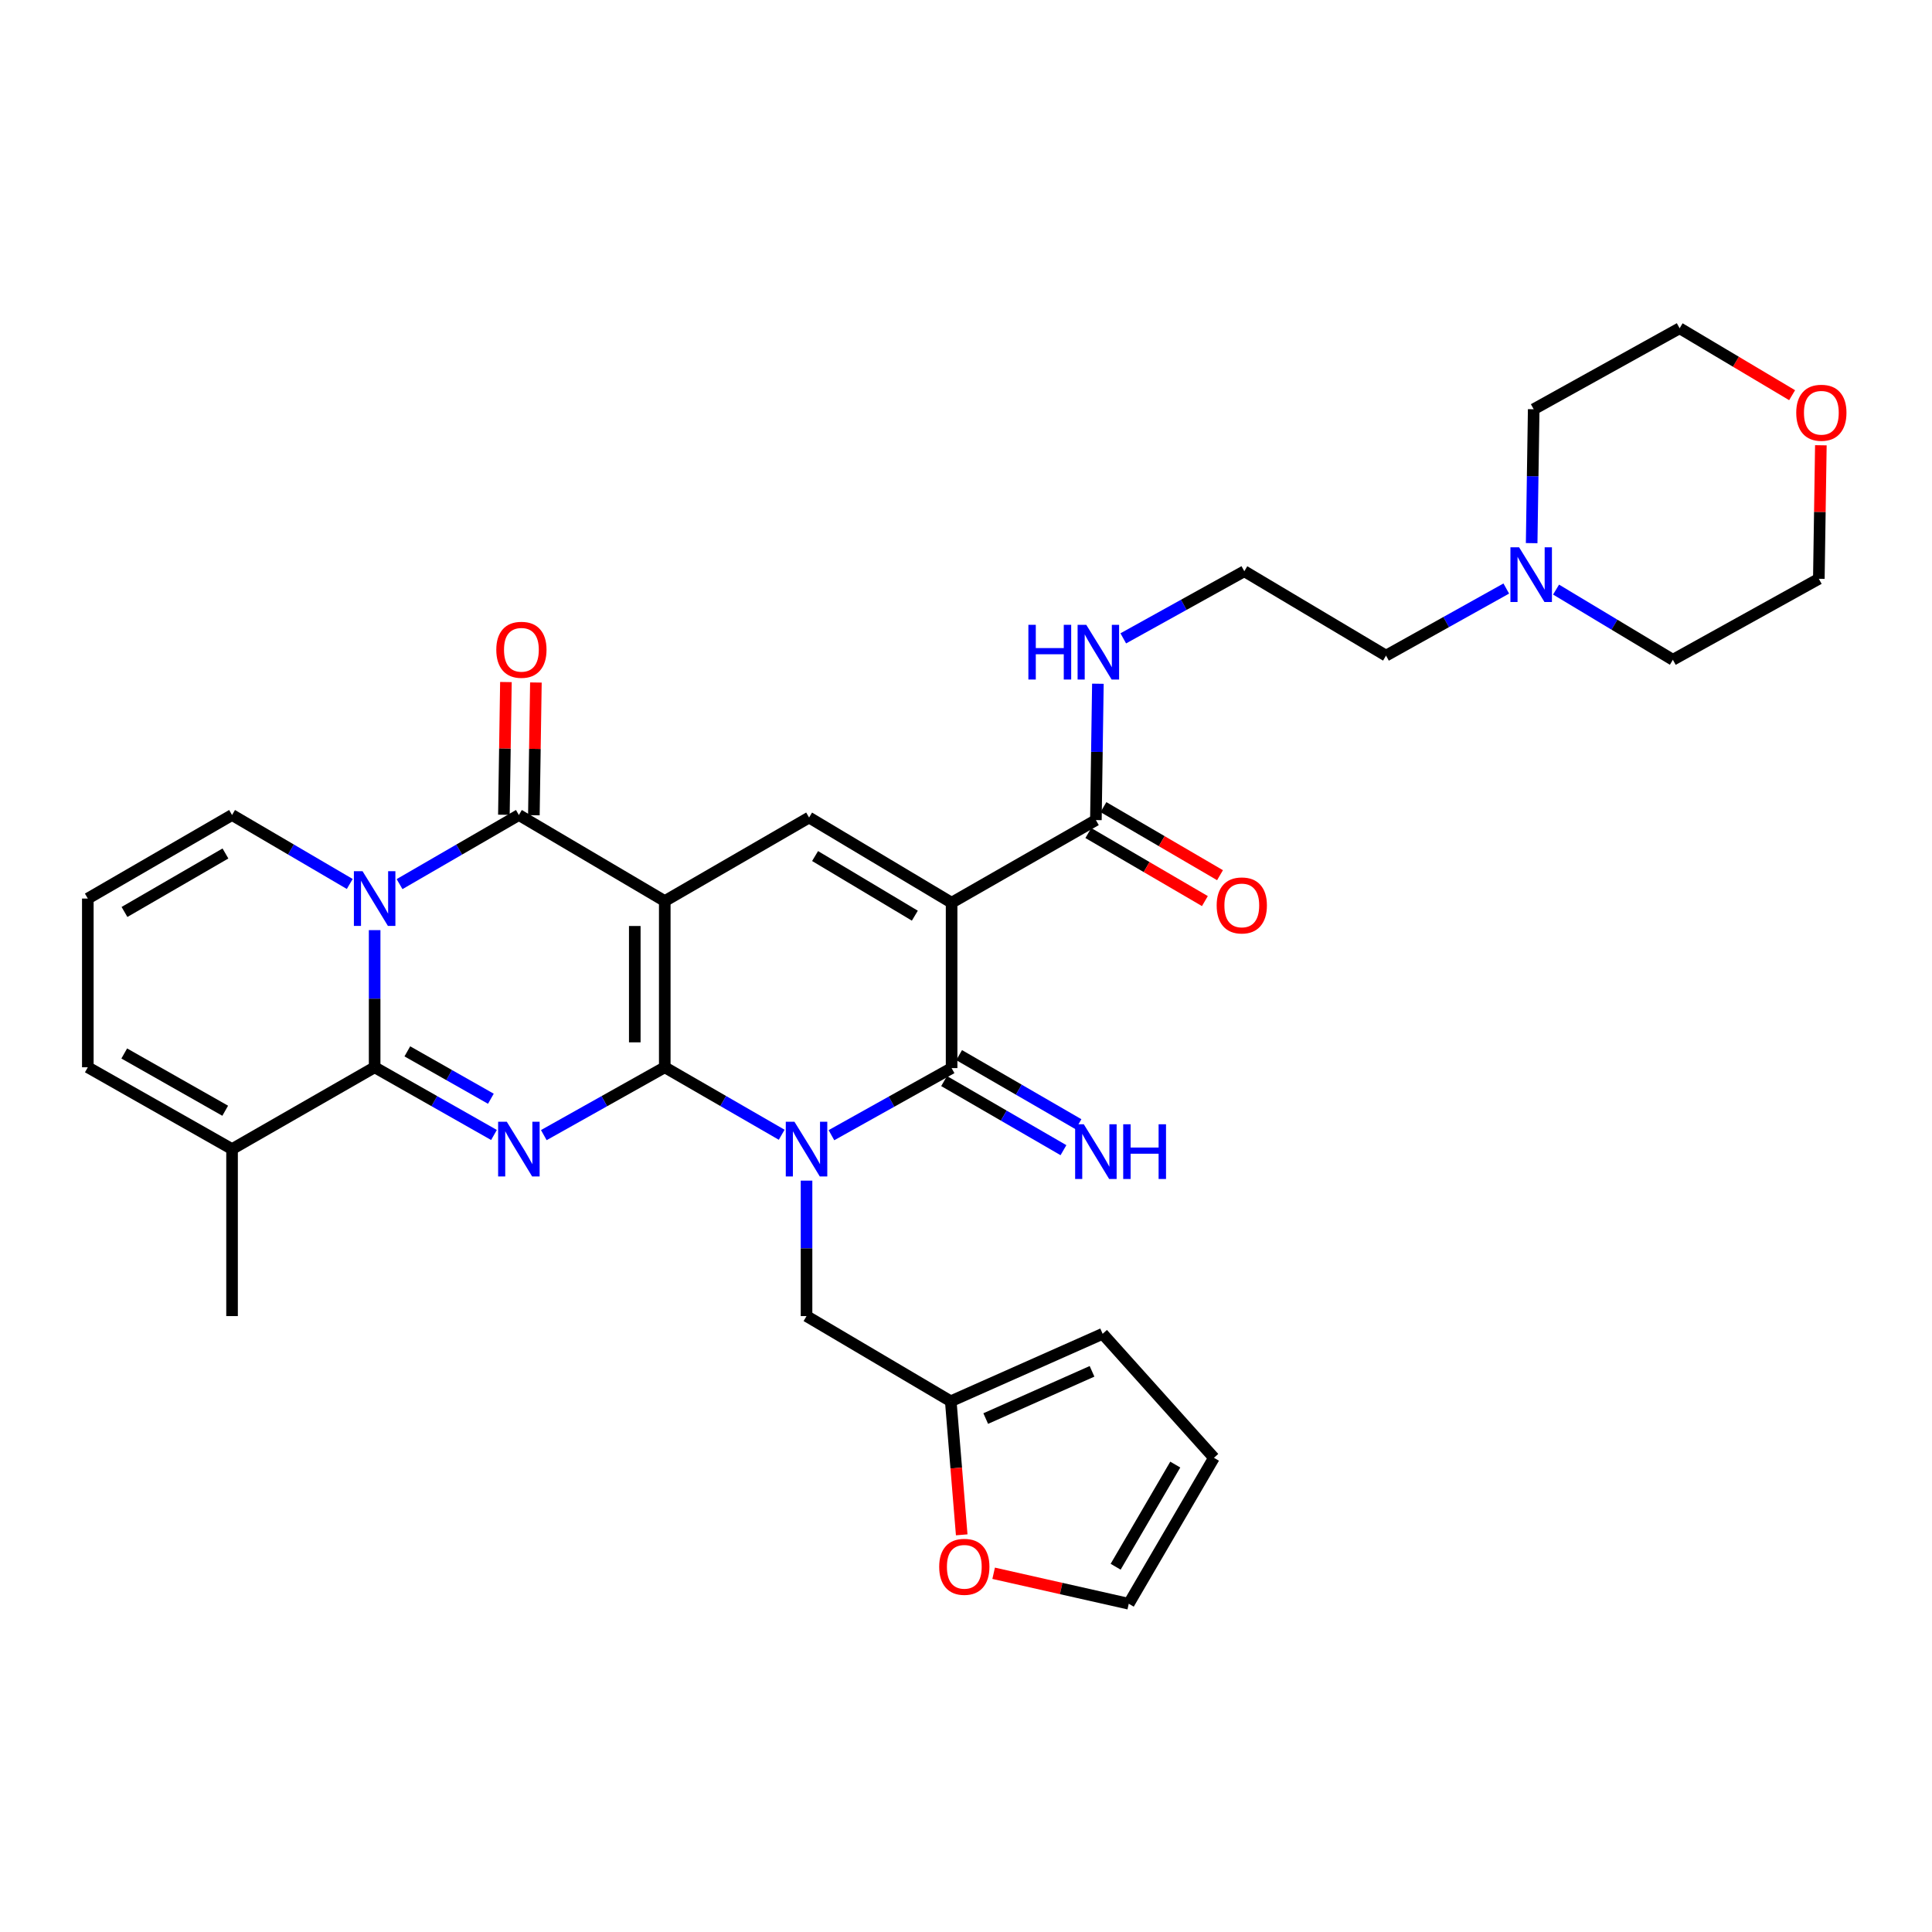 <?xml version='1.0' encoding='iso-8859-1'?>
<svg version='1.1' baseProfile='full'
              xmlns='http://www.w3.org/2000/svg'
                      xmlns:rdkit='http://www.rdkit.org/xml'
                      xmlns:xlink='http://www.w3.org/1999/xlink'
                  xml:space='preserve'
width='1000px' height='1000px' viewBox='0 0 1000 1000'>
<!-- END OF HEADER -->
<rect style='opacity:1.0;fill:#FFFFFF;stroke:none' width='1000' height='1000' x='0' y='0'> </rect>
<path class='bond-0' d='M 344.081,552.421 L 344.081,466.392' style='fill:none;fill-rule:evenodd;stroke:#000000;stroke-width:6px;stroke-linecap:butt;stroke-linejoin:miter;stroke-opacity:1' />
<path class='bond-0' d='M 328.561,539.516 L 328.561,479.296' style='fill:none;fill-rule:evenodd;stroke:#000000;stroke-width:6px;stroke-linecap:butt;stroke-linejoin:miter;stroke-opacity:1' />
<path class='bond-1' d='M 344.081,552.421 L 374.342,569.886' style='fill:none;fill-rule:evenodd;stroke:#000000;stroke-width:6px;stroke-linecap:butt;stroke-linejoin:miter;stroke-opacity:1' />
<path class='bond-1' d='M 374.342,569.886 L 404.603,587.35' style='fill:none;fill-rule:evenodd;stroke:#0000FF;stroke-width:6px;stroke-linecap:butt;stroke-linejoin:miter;stroke-opacity:1' />
<path class='bond-2' d='M 344.081,552.421 L 312.778,569.977' style='fill:none;fill-rule:evenodd;stroke:#000000;stroke-width:6px;stroke-linecap:butt;stroke-linejoin:miter;stroke-opacity:1' />
<path class='bond-2' d='M 312.778,569.977 L 281.475,587.534' style='fill:none;fill-rule:evenodd;stroke:#0000FF;stroke-width:6px;stroke-linecap:butt;stroke-linejoin:miter;stroke-opacity:1' />
<path class='bond-7' d='M 344.081,466.392 L 268.57,421.843' style='fill:none;fill-rule:evenodd;stroke:#000000;stroke-width:6px;stroke-linecap:butt;stroke-linejoin:miter;stroke-opacity:1' />
<path class='bond-8' d='M 344.081,466.392 L 418.78,423.154' style='fill:none;fill-rule:evenodd;stroke:#000000;stroke-width:6px;stroke-linecap:butt;stroke-linejoin:miter;stroke-opacity:1' />
<path class='bond-6' d='M 430.351,587.574 L 461.45,570.208' style='fill:none;fill-rule:evenodd;stroke:#0000FF;stroke-width:6px;stroke-linecap:butt;stroke-linejoin:miter;stroke-opacity:1' />
<path class='bond-6' d='M 461.45,570.208 L 492.549,552.843' style='fill:none;fill-rule:evenodd;stroke:#000000;stroke-width:6px;stroke-linecap:butt;stroke-linejoin:miter;stroke-opacity:1' />
<path class='bond-11' d='M 417.461,611.092 L 417.461,646.149' style='fill:none;fill-rule:evenodd;stroke:#0000FF;stroke-width:6px;stroke-linecap:butt;stroke-linejoin:miter;stroke-opacity:1' />
<path class='bond-11' d='M 417.461,646.149 L 417.461,681.205' style='fill:none;fill-rule:evenodd;stroke:#000000;stroke-width:6px;stroke-linecap:butt;stroke-linejoin:miter;stroke-opacity:1' />
<path class='bond-5' d='M 255.685,587.462 L 224.799,569.941' style='fill:none;fill-rule:evenodd;stroke:#0000FF;stroke-width:6px;stroke-linecap:butt;stroke-linejoin:miter;stroke-opacity:1' />
<path class='bond-5' d='M 224.799,569.941 L 193.914,552.421' style='fill:none;fill-rule:evenodd;stroke:#000000;stroke-width:6px;stroke-linecap:butt;stroke-linejoin:miter;stroke-opacity:1' />
<path class='bond-5' d='M 254.076,568.707 L 232.457,556.442' style='fill:none;fill-rule:evenodd;stroke:#0000FF;stroke-width:6px;stroke-linecap:butt;stroke-linejoin:miter;stroke-opacity:1' />
<path class='bond-5' d='M 232.457,556.442 L 210.837,544.178' style='fill:none;fill-rule:evenodd;stroke:#000000;stroke-width:6px;stroke-linecap:butt;stroke-linejoin:miter;stroke-opacity:1' />
<path class='bond-3' d='M 193.914,481.433 L 193.914,516.927' style='fill:none;fill-rule:evenodd;stroke:#0000FF;stroke-width:6px;stroke-linecap:butt;stroke-linejoin:miter;stroke-opacity:1' />
<path class='bond-3' d='M 193.914,516.927 L 193.914,552.421' style='fill:none;fill-rule:evenodd;stroke:#000000;stroke-width:6px;stroke-linecap:butt;stroke-linejoin:miter;stroke-opacity:1' />
<path class='bond-12' d='M 181.035,457.544 L 150.573,439.693' style='fill:none;fill-rule:evenodd;stroke:#0000FF;stroke-width:6px;stroke-linecap:butt;stroke-linejoin:miter;stroke-opacity:1' />
<path class='bond-12' d='M 150.573,439.693 L 120.111,421.843' style='fill:none;fill-rule:evenodd;stroke:#000000;stroke-width:6px;stroke-linecap:butt;stroke-linejoin:miter;stroke-opacity:1' />
<path class='bond-34' d='M 206.811,457.619 L 237.691,439.731' style='fill:none;fill-rule:evenodd;stroke:#0000FF;stroke-width:6px;stroke-linecap:butt;stroke-linejoin:miter;stroke-opacity:1' />
<path class='bond-34' d='M 237.691,439.731 L 268.57,421.843' style='fill:none;fill-rule:evenodd;stroke:#000000;stroke-width:6px;stroke-linecap:butt;stroke-linejoin:miter;stroke-opacity:1' />
<path class='bond-4' d='M 492.549,467.246 L 492.549,552.843' style='fill:none;fill-rule:evenodd;stroke:#000000;stroke-width:6px;stroke-linecap:butt;stroke-linejoin:miter;stroke-opacity:1' />
<path class='bond-9' d='M 492.549,467.246 L 567.231,424.473' style='fill:none;fill-rule:evenodd;stroke:#000000;stroke-width:6px;stroke-linecap:butt;stroke-linejoin:miter;stroke-opacity:1' />
<path class='bond-33' d='M 492.549,467.246 L 418.78,423.154' style='fill:none;fill-rule:evenodd;stroke:#000000;stroke-width:6px;stroke-linecap:butt;stroke-linejoin:miter;stroke-opacity:1' />
<path class='bond-33' d='M 473.521,473.953 L 421.883,443.089' style='fill:none;fill-rule:evenodd;stroke:#000000;stroke-width:6px;stroke-linecap:butt;stroke-linejoin:miter;stroke-opacity:1' />
<path class='bond-10' d='M 193.914,552.421 L 120.111,594.771' style='fill:none;fill-rule:evenodd;stroke:#000000;stroke-width:6px;stroke-linecap:butt;stroke-linejoin:miter;stroke-opacity:1' />
<path class='bond-13' d='M 488.661,559.559 L 519.553,577.444' style='fill:none;fill-rule:evenodd;stroke:#000000;stroke-width:6px;stroke-linecap:butt;stroke-linejoin:miter;stroke-opacity:1' />
<path class='bond-13' d='M 519.553,577.444 L 550.446,595.33' style='fill:none;fill-rule:evenodd;stroke:#0000FF;stroke-width:6px;stroke-linecap:butt;stroke-linejoin:miter;stroke-opacity:1' />
<path class='bond-13' d='M 496.437,546.128 L 527.329,564.014' style='fill:none;fill-rule:evenodd;stroke:#000000;stroke-width:6px;stroke-linecap:butt;stroke-linejoin:miter;stroke-opacity:1' />
<path class='bond-13' d='M 527.329,564.014 L 558.222,581.899' style='fill:none;fill-rule:evenodd;stroke:#0000FF;stroke-width:6px;stroke-linecap:butt;stroke-linejoin:miter;stroke-opacity:1' />
<path class='bond-15' d='M 276.329,421.962 L 276.855,387.613' style='fill:none;fill-rule:evenodd;stroke:#000000;stroke-width:6px;stroke-linecap:butt;stroke-linejoin:miter;stroke-opacity:1' />
<path class='bond-15' d='M 276.855,387.613 L 277.381,353.264' style='fill:none;fill-rule:evenodd;stroke:#FF0000;stroke-width:6px;stroke-linecap:butt;stroke-linejoin:miter;stroke-opacity:1' />
<path class='bond-15' d='M 260.812,421.724 L 261.338,387.376' style='fill:none;fill-rule:evenodd;stroke:#000000;stroke-width:6px;stroke-linecap:butt;stroke-linejoin:miter;stroke-opacity:1' />
<path class='bond-15' d='M 261.338,387.376 L 261.864,353.027' style='fill:none;fill-rule:evenodd;stroke:#FF0000;stroke-width:6px;stroke-linecap:butt;stroke-linejoin:miter;stroke-opacity:1' />
<path class='bond-20' d='M 563.318,431.174 L 593.485,448.787' style='fill:none;fill-rule:evenodd;stroke:#000000;stroke-width:6px;stroke-linecap:butt;stroke-linejoin:miter;stroke-opacity:1' />
<path class='bond-20' d='M 593.485,448.787 L 623.651,466.399' style='fill:none;fill-rule:evenodd;stroke:#FF0000;stroke-width:6px;stroke-linecap:butt;stroke-linejoin:miter;stroke-opacity:1' />
<path class='bond-20' d='M 571.143,417.772 L 601.31,435.384' style='fill:none;fill-rule:evenodd;stroke:#000000;stroke-width:6px;stroke-linecap:butt;stroke-linejoin:miter;stroke-opacity:1' />
<path class='bond-20' d='M 601.31,435.384 L 631.476,452.997' style='fill:none;fill-rule:evenodd;stroke:#FF0000;stroke-width:6px;stroke-linecap:butt;stroke-linejoin:miter;stroke-opacity:1' />
<path class='bond-24' d='M 567.231,424.473 L 567.749,389.185' style='fill:none;fill-rule:evenodd;stroke:#000000;stroke-width:6px;stroke-linecap:butt;stroke-linejoin:miter;stroke-opacity:1' />
<path class='bond-24' d='M 567.749,389.185 L 568.267,353.898' style='fill:none;fill-rule:evenodd;stroke:#0000FF;stroke-width:6px;stroke-linecap:butt;stroke-linejoin:miter;stroke-opacity:1' />
<path class='bond-19' d='M 120.111,594.771 L 45.455,552.421' style='fill:none;fill-rule:evenodd;stroke:#000000;stroke-width:6px;stroke-linecap:butt;stroke-linejoin:miter;stroke-opacity:1' />
<path class='bond-19' d='M 116.57,574.92 L 64.31,545.275' style='fill:none;fill-rule:evenodd;stroke:#000000;stroke-width:6px;stroke-linecap:butt;stroke-linejoin:miter;stroke-opacity:1' />
<path class='bond-28' d='M 120.111,594.771 L 120.111,681.205' style='fill:none;fill-rule:evenodd;stroke:#000000;stroke-width:6px;stroke-linecap:butt;stroke-linejoin:miter;stroke-opacity:1' />
<path class='bond-14' d='M 417.461,681.205 L 492.117,725.297' style='fill:none;fill-rule:evenodd;stroke:#000000;stroke-width:6px;stroke-linecap:butt;stroke-linejoin:miter;stroke-opacity:1' />
<path class='bond-35' d='M 120.111,421.843 L 45.455,465.09' style='fill:none;fill-rule:evenodd;stroke:#000000;stroke-width:6px;stroke-linecap:butt;stroke-linejoin:miter;stroke-opacity:1' />
<path class='bond-35' d='M 116.692,441.759 L 64.432,472.032' style='fill:none;fill-rule:evenodd;stroke:#000000;stroke-width:6px;stroke-linecap:butt;stroke-linejoin:miter;stroke-opacity:1' />
<path class='bond-18' d='M 492.117,725.297 L 494.948,759.863' style='fill:none;fill-rule:evenodd;stroke:#000000;stroke-width:6px;stroke-linecap:butt;stroke-linejoin:miter;stroke-opacity:1' />
<path class='bond-18' d='M 494.948,759.863 L 497.779,794.428' style='fill:none;fill-rule:evenodd;stroke:#FF0000;stroke-width:6px;stroke-linecap:butt;stroke-linejoin:miter;stroke-opacity:1' />
<path class='bond-21' d='M 492.117,725.297 L 570.723,690.379' style='fill:none;fill-rule:evenodd;stroke:#000000;stroke-width:6px;stroke-linecap:butt;stroke-linejoin:miter;stroke-opacity:1' />
<path class='bond-21' d='M 510.209,734.242 L 565.232,709.799' style='fill:none;fill-rule:evenodd;stroke:#000000;stroke-width:6px;stroke-linecap:butt;stroke-linejoin:miter;stroke-opacity:1' />
<path class='bond-16' d='M 779.646,304.622 L 748.522,321.985' style='fill:none;fill-rule:evenodd;stroke:#0000FF;stroke-width:6px;stroke-linecap:butt;stroke-linejoin:miter;stroke-opacity:1' />
<path class='bond-16' d='M 748.522,321.985 L 717.398,339.349' style='fill:none;fill-rule:evenodd;stroke:#000000;stroke-width:6px;stroke-linecap:butt;stroke-linejoin:miter;stroke-opacity:1' />
<path class='bond-29' d='M 805.416,305.17 L 835.645,323.337' style='fill:none;fill-rule:evenodd;stroke:#0000FF;stroke-width:6px;stroke-linecap:butt;stroke-linejoin:miter;stroke-opacity:1' />
<path class='bond-29' d='M 835.645,323.337 L 865.874,341.505' style='fill:none;fill-rule:evenodd;stroke:#000000;stroke-width:6px;stroke-linecap:butt;stroke-linejoin:miter;stroke-opacity:1' />
<path class='bond-30' d='M 792.785,281.13 L 793.312,246.477' style='fill:none;fill-rule:evenodd;stroke:#0000FF;stroke-width:6px;stroke-linecap:butt;stroke-linejoin:miter;stroke-opacity:1' />
<path class='bond-30' d='M 793.312,246.477 L 793.839,211.824' style='fill:none;fill-rule:evenodd;stroke:#000000;stroke-width:6px;stroke-linecap:butt;stroke-linejoin:miter;stroke-opacity:1' />
<path class='bond-17' d='M 45.455,465.09 L 45.455,552.421' style='fill:none;fill-rule:evenodd;stroke:#000000;stroke-width:6px;stroke-linecap:butt;stroke-linejoin:miter;stroke-opacity:1' />
<path class='bond-22' d='M 514.308,814.32 L 549.275,822.208' style='fill:none;fill-rule:evenodd;stroke:#FF0000;stroke-width:6px;stroke-linecap:butt;stroke-linejoin:miter;stroke-opacity:1' />
<path class='bond-22' d='M 549.275,822.208 L 584.242,830.096' style='fill:none;fill-rule:evenodd;stroke:#000000;stroke-width:6px;stroke-linecap:butt;stroke-linejoin:miter;stroke-opacity:1' />
<path class='bond-23' d='M 570.723,690.379 L 628.334,754.56' style='fill:none;fill-rule:evenodd;stroke:#000000;stroke-width:6px;stroke-linecap:butt;stroke-linejoin:miter;stroke-opacity:1' />
<path class='bond-36' d='M 584.242,830.096 L 628.334,754.56' style='fill:none;fill-rule:evenodd;stroke:#000000;stroke-width:6px;stroke-linecap:butt;stroke-linejoin:miter;stroke-opacity:1' />
<path class='bond-36' d='M 577.453,810.942 L 608.317,758.067' style='fill:none;fill-rule:evenodd;stroke:#000000;stroke-width:6px;stroke-linecap:butt;stroke-linejoin:miter;stroke-opacity:1' />
<path class='bond-26' d='M 581.407,330.412 L 612.733,313.041' style='fill:none;fill-rule:evenodd;stroke:#0000FF;stroke-width:6px;stroke-linecap:butt;stroke-linejoin:miter;stroke-opacity:1' />
<path class='bond-26' d='M 612.733,313.041 L 644.06,295.671' style='fill:none;fill-rule:evenodd;stroke:#000000;stroke-width:6px;stroke-linecap:butt;stroke-linejoin:miter;stroke-opacity:1' />
<path class='bond-25' d='M 927.595,204.551 L 898.485,187.227' style='fill:none;fill-rule:evenodd;stroke:#FF0000;stroke-width:6px;stroke-linecap:butt;stroke-linejoin:miter;stroke-opacity:1' />
<path class='bond-25' d='M 898.485,187.227 L 869.375,169.904' style='fill:none;fill-rule:evenodd;stroke:#000000;stroke-width:6px;stroke-linecap:butt;stroke-linejoin:miter;stroke-opacity:1' />
<path class='bond-37' d='M 942.473,230.468 L 941.95,265.027' style='fill:none;fill-rule:evenodd;stroke:#FF0000;stroke-width:6px;stroke-linecap:butt;stroke-linejoin:miter;stroke-opacity:1' />
<path class='bond-37' d='M 941.95,265.027 L 941.427,299.585' style='fill:none;fill-rule:evenodd;stroke:#000000;stroke-width:6px;stroke-linecap:butt;stroke-linejoin:miter;stroke-opacity:1' />
<path class='bond-27' d='M 644.06,295.671 L 717.398,339.349' style='fill:none;fill-rule:evenodd;stroke:#000000;stroke-width:6px;stroke-linecap:butt;stroke-linejoin:miter;stroke-opacity:1' />
<path class='bond-32' d='M 865.874,341.505 L 941.427,299.585' style='fill:none;fill-rule:evenodd;stroke:#000000;stroke-width:6px;stroke-linecap:butt;stroke-linejoin:miter;stroke-opacity:1' />
<path class='bond-31' d='M 793.839,211.824 L 869.375,169.904' style='fill:none;fill-rule:evenodd;stroke:#000000;stroke-width:6px;stroke-linecap:butt;stroke-linejoin:miter;stroke-opacity:1' />
<path  class='atom-2' d='M 411.201 580.611
L 420.481 595.611
Q 421.401 597.091, 422.881 599.771
Q 424.361 602.451, 424.441 602.611
L 424.441 580.611
L 428.201 580.611
L 428.201 608.931
L 424.321 608.931
L 414.361 592.531
Q 413.201 590.611, 411.961 588.411
Q 410.761 586.211, 410.401 585.531
L 410.401 608.931
L 406.721 608.931
L 406.721 580.611
L 411.201 580.611
' fill='#0000FF'/>
<path  class='atom-3' d='M 262.31 580.611
L 271.59 595.611
Q 272.51 597.091, 273.99 599.771
Q 275.47 602.451, 275.55 602.611
L 275.55 580.611
L 279.31 580.611
L 279.31 608.931
L 275.43 608.931
L 265.47 592.531
Q 264.31 590.611, 263.07 588.411
Q 261.87 586.211, 261.51 585.531
L 261.51 608.931
L 257.83 608.931
L 257.83 580.611
L 262.31 580.611
' fill='#0000FF'/>
<path  class='atom-4' d='M 187.654 450.93
L 196.934 465.93
Q 197.854 467.41, 199.334 470.09
Q 200.814 472.77, 200.894 472.93
L 200.894 450.93
L 204.654 450.93
L 204.654 479.25
L 200.774 479.25
L 190.814 462.85
Q 189.654 460.93, 188.414 458.73
Q 187.214 456.53, 186.854 455.85
L 186.854 479.25
L 183.174 479.25
L 183.174 450.93
L 187.654 450.93
' fill='#0000FF'/>
<path  class='atom-14' d='M 560.971 581.922
L 570.251 596.922
Q 571.171 598.402, 572.651 601.082
Q 574.131 603.762, 574.211 603.922
L 574.211 581.922
L 577.971 581.922
L 577.971 610.242
L 574.091 610.242
L 564.131 593.842
Q 562.971 591.922, 561.731 589.722
Q 560.531 587.522, 560.171 586.842
L 560.171 610.242
L 556.491 610.242
L 556.491 581.922
L 560.971 581.922
' fill='#0000FF'/>
<path  class='atom-14' d='M 581.371 581.922
L 585.211 581.922
L 585.211 593.962
L 599.691 593.962
L 599.691 581.922
L 603.531 581.922
L 603.531 610.242
L 599.691 610.242
L 599.691 597.162
L 585.211 597.162
L 585.211 610.242
L 581.371 610.242
L 581.371 581.922
' fill='#0000FF'/>
<path  class='atom-16' d='M 256.881 336.325
Q 256.881 329.525, 260.241 325.725
Q 263.601 321.925, 269.881 321.925
Q 276.161 321.925, 279.521 325.725
Q 282.881 329.525, 282.881 336.325
Q 282.881 343.205, 279.481 347.125
Q 276.081 351.005, 269.881 351.005
Q 263.641 351.005, 260.241 347.125
Q 256.881 343.245, 256.881 336.325
M 269.881 347.805
Q 274.201 347.805, 276.521 344.925
Q 278.881 342.005, 278.881 336.325
Q 278.881 330.765, 276.521 327.965
Q 274.201 325.125, 269.881 325.125
Q 265.561 325.125, 263.201 327.925
Q 260.881 330.725, 260.881 336.325
Q 260.881 342.045, 263.201 344.925
Q 265.561 347.805, 269.881 347.805
' fill='#FF0000'/>
<path  class='atom-17' d='M 786.277 283.27
L 795.557 298.27
Q 796.477 299.75, 797.957 302.43
Q 799.437 305.11, 799.517 305.27
L 799.517 283.27
L 803.277 283.27
L 803.277 311.59
L 799.397 311.59
L 789.437 295.19
Q 788.277 293.27, 787.037 291.07
Q 785.837 288.87, 785.477 288.19
L 785.477 311.59
L 781.797 311.59
L 781.797 283.27
L 786.277 283.27
' fill='#0000FF'/>
<path  class='atom-19' d='M 486.127 810.975
Q 486.127 804.175, 489.487 800.375
Q 492.847 796.575, 499.127 796.575
Q 505.407 796.575, 508.767 800.375
Q 512.127 804.175, 512.127 810.975
Q 512.127 817.855, 508.727 821.775
Q 505.327 825.655, 499.127 825.655
Q 492.887 825.655, 489.487 821.775
Q 486.127 817.895, 486.127 810.975
M 499.127 822.455
Q 503.447 822.455, 505.767 819.575
Q 508.127 816.655, 508.127 810.975
Q 508.127 805.415, 505.767 802.615
Q 503.447 799.775, 499.127 799.775
Q 494.807 799.775, 492.447 802.575
Q 490.127 805.375, 490.127 810.975
Q 490.127 816.695, 492.447 819.575
Q 494.807 822.455, 499.127 822.455
' fill='#FF0000'/>
<path  class='atom-21' d='M 629.75 468.645
Q 629.75 461.845, 633.11 458.045
Q 636.47 454.245, 642.75 454.245
Q 649.03 454.245, 652.39 458.045
Q 655.75 461.845, 655.75 468.645
Q 655.75 475.525, 652.35 479.445
Q 648.95 483.325, 642.75 483.325
Q 636.51 483.325, 633.11 479.445
Q 629.75 475.565, 629.75 468.645
M 642.75 480.125
Q 647.07 480.125, 649.39 477.245
Q 651.75 474.325, 651.75 468.645
Q 651.75 463.085, 649.39 460.285
Q 647.07 457.445, 642.75 457.445
Q 638.43 457.445, 636.07 460.245
Q 633.75 463.045, 633.75 468.645
Q 633.75 474.365, 636.07 477.245
Q 638.43 480.125, 642.75 480.125
' fill='#FF0000'/>
<path  class='atom-25' d='M 532.287 323.405
L 536.127 323.405
L 536.127 335.445
L 550.607 335.445
L 550.607 323.405
L 554.447 323.405
L 554.447 351.725
L 550.607 351.725
L 550.607 338.645
L 536.127 338.645
L 536.127 351.725
L 532.287 351.725
L 532.287 323.405
' fill='#0000FF'/>
<path  class='atom-25' d='M 562.247 323.405
L 571.527 338.405
Q 572.447 339.885, 573.927 342.565
Q 575.407 345.245, 575.487 345.405
L 575.487 323.405
L 579.247 323.405
L 579.247 351.725
L 575.367 351.725
L 565.407 335.325
Q 564.247 333.405, 563.007 331.205
Q 561.807 329.005, 561.447 328.325
L 561.447 351.725
L 557.767 351.725
L 557.767 323.405
L 562.247 323.405
' fill='#0000FF'/>
<path  class='atom-26' d='M 929.729 213.637
Q 929.729 206.837, 933.089 203.037
Q 936.449 199.237, 942.729 199.237
Q 949.009 199.237, 952.369 203.037
Q 955.729 206.837, 955.729 213.637
Q 955.729 220.517, 952.329 224.437
Q 948.929 228.317, 942.729 228.317
Q 936.489 228.317, 933.089 224.437
Q 929.729 220.557, 929.729 213.637
M 942.729 225.117
Q 947.049 225.117, 949.369 222.237
Q 951.729 219.317, 951.729 213.637
Q 951.729 208.077, 949.369 205.277
Q 947.049 202.437, 942.729 202.437
Q 938.409 202.437, 936.049 205.237
Q 933.729 208.037, 933.729 213.637
Q 933.729 219.357, 936.049 222.237
Q 938.409 225.117, 942.729 225.117
' fill='#FF0000'/>
</svg>
